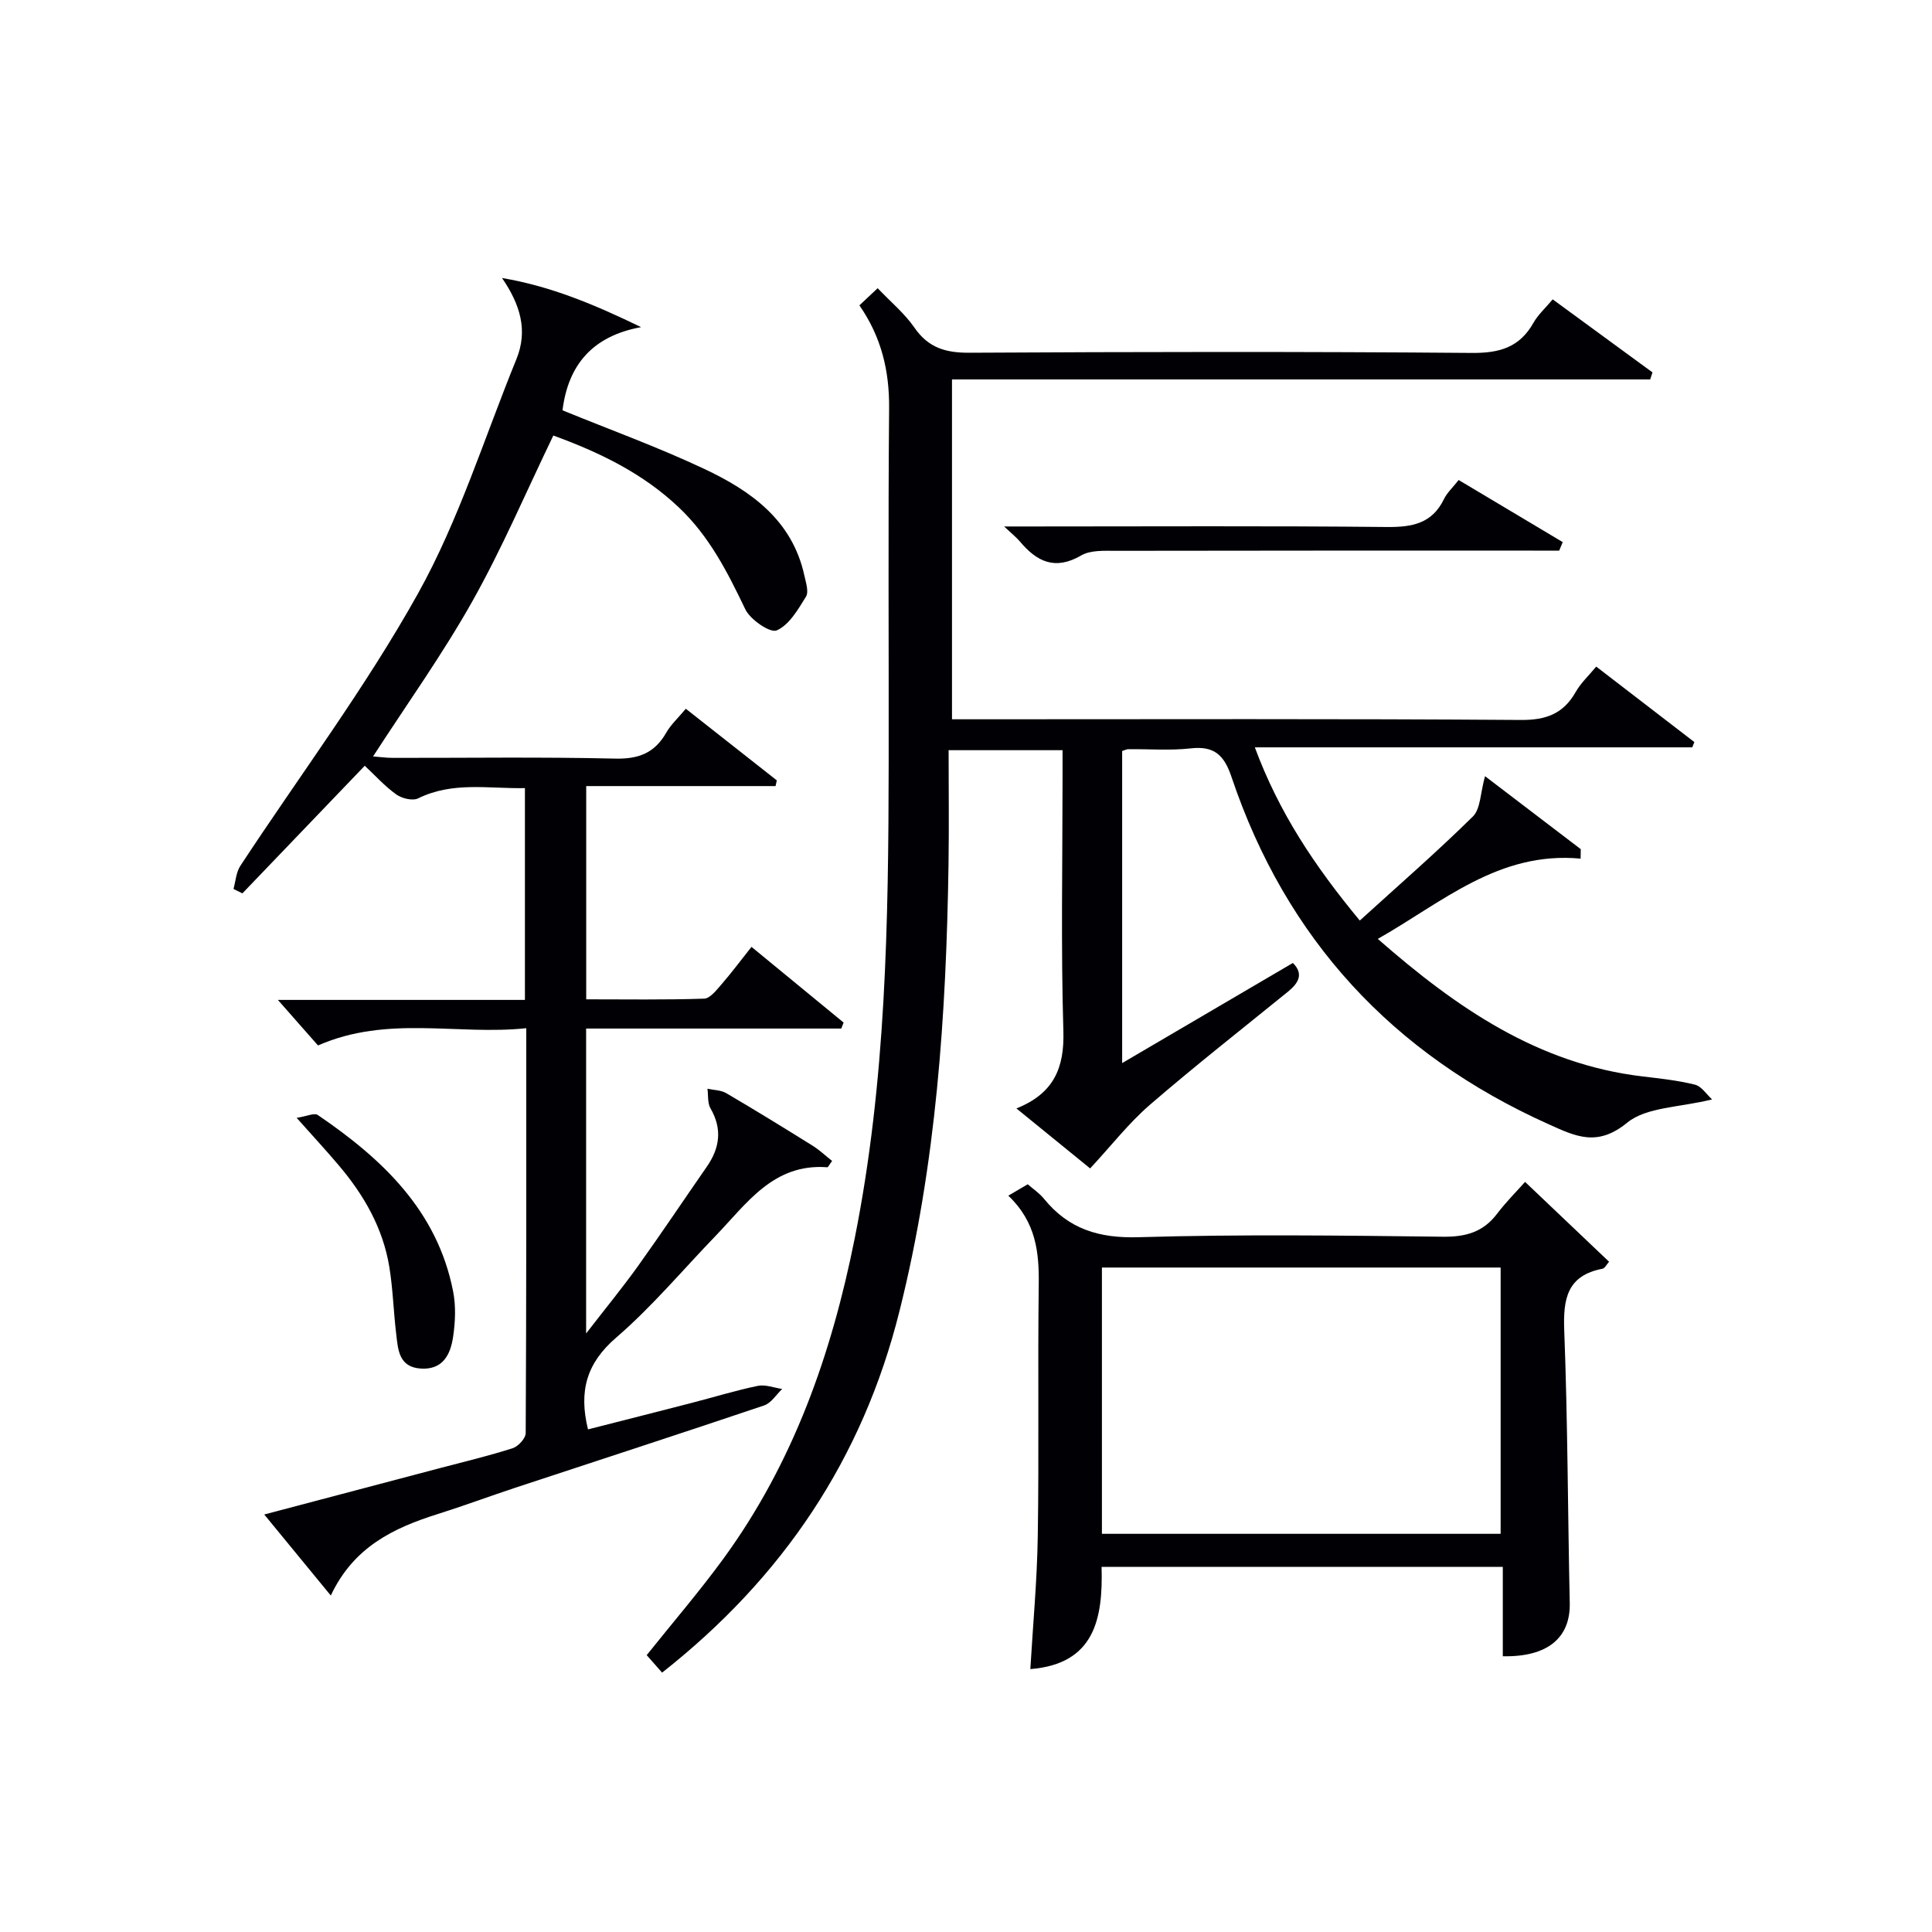 <svg enable-background="new 0 0 400 400" viewBox="0 0 400 400" xmlns="http://www.w3.org/2000/svg"><g fill="#010105"><path d="m137.08 346.3c-1.27-1.44-2.24-2.54-3.19-3.62 5.39-6.75 10.92-13.17 15.89-19.98 14.48-19.85 22.39-42.36 27.18-66.32 6.5-32.53 6.98-65.41 7.03-98.35.04-24.5-.13-49 .09-73.49.07-7.76-1.6-14.77-6.15-21.32 1.22-1.14 2.39-2.24 3.78-3.55 2.68 2.82 5.56 5.2 7.61 8.16 2.89 4.19 6.49 5.23 11.4 5.2 34.66-.19 69.33-.25 103.99.04 5.75.05 9.9-1.14 12.77-6.23.97-1.71 2.51-3.09 3.99-4.86 6.92 5.07 13.79 10.09 20.66 15.12-.16.49-.32.97-.48 1.46-47.97 0-95.95 0-144.55 0v70.36h5.25c37.5 0 75-.13 112.49.14 5.29.04 8.83-1.28 11.41-5.82 1.05-1.85 2.69-3.36 4.23-5.23 6.81 5.23 13.56 10.43 20.32 15.63-.15.36-.29.73-.44 1.09-29.87 0-59.74 0-90.56 0 4.99 13.47 12.31 24.48 21.73 35.86 7.95-7.23 15.91-14.15 23.41-21.54 1.61-1.59 1.54-4.87 2.52-8.35 6.54 4.98 13.18 10.05 19.82 15.11-.01.65-.02 1.31-.03 1.96-16.94-1.58-28.53 8.98-41.99 16.62 16.28 14.26 33.19 25.92 54.87 28.48 3.62.43 7.28.82 10.8 1.7 1.35.34 2.36 1.98 3.54 3.05-6.76 1.69-13.57 1.55-17.59 4.83-6.2 5.06-10.65 2.83-16.28.3-32.29-14.5-54.33-38.33-65.63-71.89-1.5-4.46-3.53-6.47-8.4-5.92-4.28.48-8.65.13-12.99.17-.31 0-.61.18-1.25.38v64.61c12.19-7.15 23.76-13.93 35.35-20.73 2.28 2.27 1.18 4.16-1.05 5.97-9.56 7.76-19.26 15.37-28.57 23.41-4.34 3.75-7.92 8.38-12.36 13.16-4.51-3.67-9.68-7.88-15.26-12.42 7.73-3.1 9.95-8.36 9.72-16.02-.52-17.48-.17-34.99-.17-52.49 0-1.79 0-3.59 0-5.66-7.71 0-14.97 0-23.59 0 0 7.85.1 15.76-.02 23.67-.47 31.13-2.53 62.06-10.15 92.45-7.64 30.6-24.14 55.16-49.15 74.86z"/><path d="m116.46 84.95c9.81 4.01 19.8 7.63 29.37 12.14 9.65 4.54 18.21 10.61 20.71 22.08.31 1.44.95 3.35.33 4.36-1.64 2.66-3.48 5.86-6.06 6.99-1.34.59-5.47-2.22-6.5-4.37-3.69-7.69-7.43-15.11-13.79-21.12-7.56-7.15-16.54-11.42-25.96-14.86-5.63 11.67-10.58 23.31-16.73 34.26-6.16 10.97-13.52 21.25-20.59 32.18 1.34.1 2.73.3 4.11.3 15.33.02 30.66-.21 45.98.15 4.9.12 8.21-1.16 10.61-5.37.96-1.68 2.47-3.05 4.05-4.95 6.42 5.06 12.63 9.94 18.84 14.83-.09.39-.17.79-.26 1.18-12.98 0-25.95 0-39.2 0v44.15c8.21 0 16.32.13 24.41-.14 1.25-.04 2.58-1.8 3.62-2.99 2.07-2.38 3.95-4.92 6.19-7.73 6.47 5.32 12.77 10.49 19.07 15.67-.16.41-.32.83-.48 1.24-17.52 0-35.05 0-52.83 0v63.13c4.04-5.23 7.56-9.51 10.77-14 4.84-6.76 9.46-13.67 14.2-20.5 2.71-3.9 3.26-7.82.78-12.11-.64-1.1-.44-2.69-.63-4.06 1.3.29 2.78.27 3.88.91 6.02 3.53 11.97 7.19 17.9 10.89 1.44.9 2.7 2.1 4.03 3.15-.62.83-.83 1.32-.99 1.31-11.15-.85-16.65 7.48-23.13 14.2-6.82 7.07-13.18 14.68-20.58 21.06-6.11 5.26-7.8 11.04-5.84 19.01 6.94-1.77 14.06-3.57 21.18-5.41 4.66-1.2 9.26-2.62 13.96-3.6 1.58-.33 3.38.4 5.07.64-1.24 1.17-2.27 2.91-3.74 3.41-17.16 5.79-34.39 11.38-51.59 17.06-5.35 1.77-10.63 3.74-16 5.43-9.1 2.87-17.41 6.79-22.13 16.87-4.74-5.78-8.98-10.94-13.78-16.78 12.7-3.35 24.63-6.5 36.55-9.65 4.97-1.31 9.98-2.5 14.87-4.07 1.16-.37 2.7-2.04 2.71-3.12.15-27.64.12-55.28.12-83.84-14.34 1.51-28.68-2.75-43.12 3.57-2.42-2.75-5.24-5.95-8.31-9.43h51.15c0-14.87 0-29.11 0-43.85-7.53.15-14.94-1.41-22.1 2.12-1.14.56-3.36.03-4.51-.79-2.39-1.7-4.39-3.94-6.55-5.96-8.6 8.97-16.97 17.69-25.33 26.42-.62-.3-1.23-.6-1.85-.91.45-1.6.54-3.44 1.41-4.77 12.31-18.75 25.86-36.8 36.76-56.34 8.5-15.24 13.76-32.29 20.4-48.56 2.44-5.97.79-11.34-2.97-16.82 10.18 1.71 19.27 5.56 28.79 10.17-10.07 1.84-15.1 7.83-16.27 17.22z"/><path d="m333.14 261.23c-.5.55-.87 1.35-1.37 1.45-7.33 1.41-8.16 6.24-7.91 12.79.72 18.79.73 37.61 1.14 56.41.16 7.19-4.56 11.22-13.86 11.03 0-6.04 0-12.12 0-18.51-27.89 0-55.27 0-83.07 0 .3 10.7-1.4 20.1-14.75 21.17.53-9.09 1.4-18.32 1.54-27.56.27-17.32-.02-34.66.2-51.98.09-6.7-.52-12.97-6.3-18.48 1.51-.89 2.64-1.55 4.02-2.36.96.85 2.37 1.78 3.38 3.02 5.1 6.27 11.41 8.19 19.6 7.94 20.98-.62 41.98-.35 62.97-.1 4.72.06 8.34-.95 11.22-4.75 1.91-2.51 4.16-4.75 5.8-6.6 6.14 5.83 11.7 11.11 17.39 16.53zm-105 56.33h82.55c0-18.61 0-36.85 0-55.13-27.68 0-55.05 0-82.55 0z"/><path d="m322.81 114c-1.77 0-3.54 0-5.32 0-28.79 0-57.58-.02-86.37.04-2.45 0-5.32-.18-7.27.96-5.42 3.15-9.19 1.29-12.7-2.9-.7-.83-1.57-1.51-3.26-3.1h5.84c24.46 0 48.93-.14 73.39.11 5.25.05 9.38-.7 11.85-5.8.63-1.3 1.78-2.34 3.03-3.93 7.26 4.33 14.41 8.6 21.55 12.86-.24.58-.49 1.17-.74 1.76z"/><path d="m61.42 231.44c2.08-.32 3.65-1.08 4.36-.6 13.34 9.08 24.74 19.77 28.03 36.51.6 3.04.46 6.34 0 9.43-.53 3.59-2.07 6.85-6.66 6.57-4.62-.29-4.74-3.95-5.13-7.24-.55-4.6-.67-9.27-1.42-13.84-1.33-8.07-5.3-14.94-10.55-21.1-2.46-2.91-5.05-5.71-8.63-9.73z"/></g></svg>